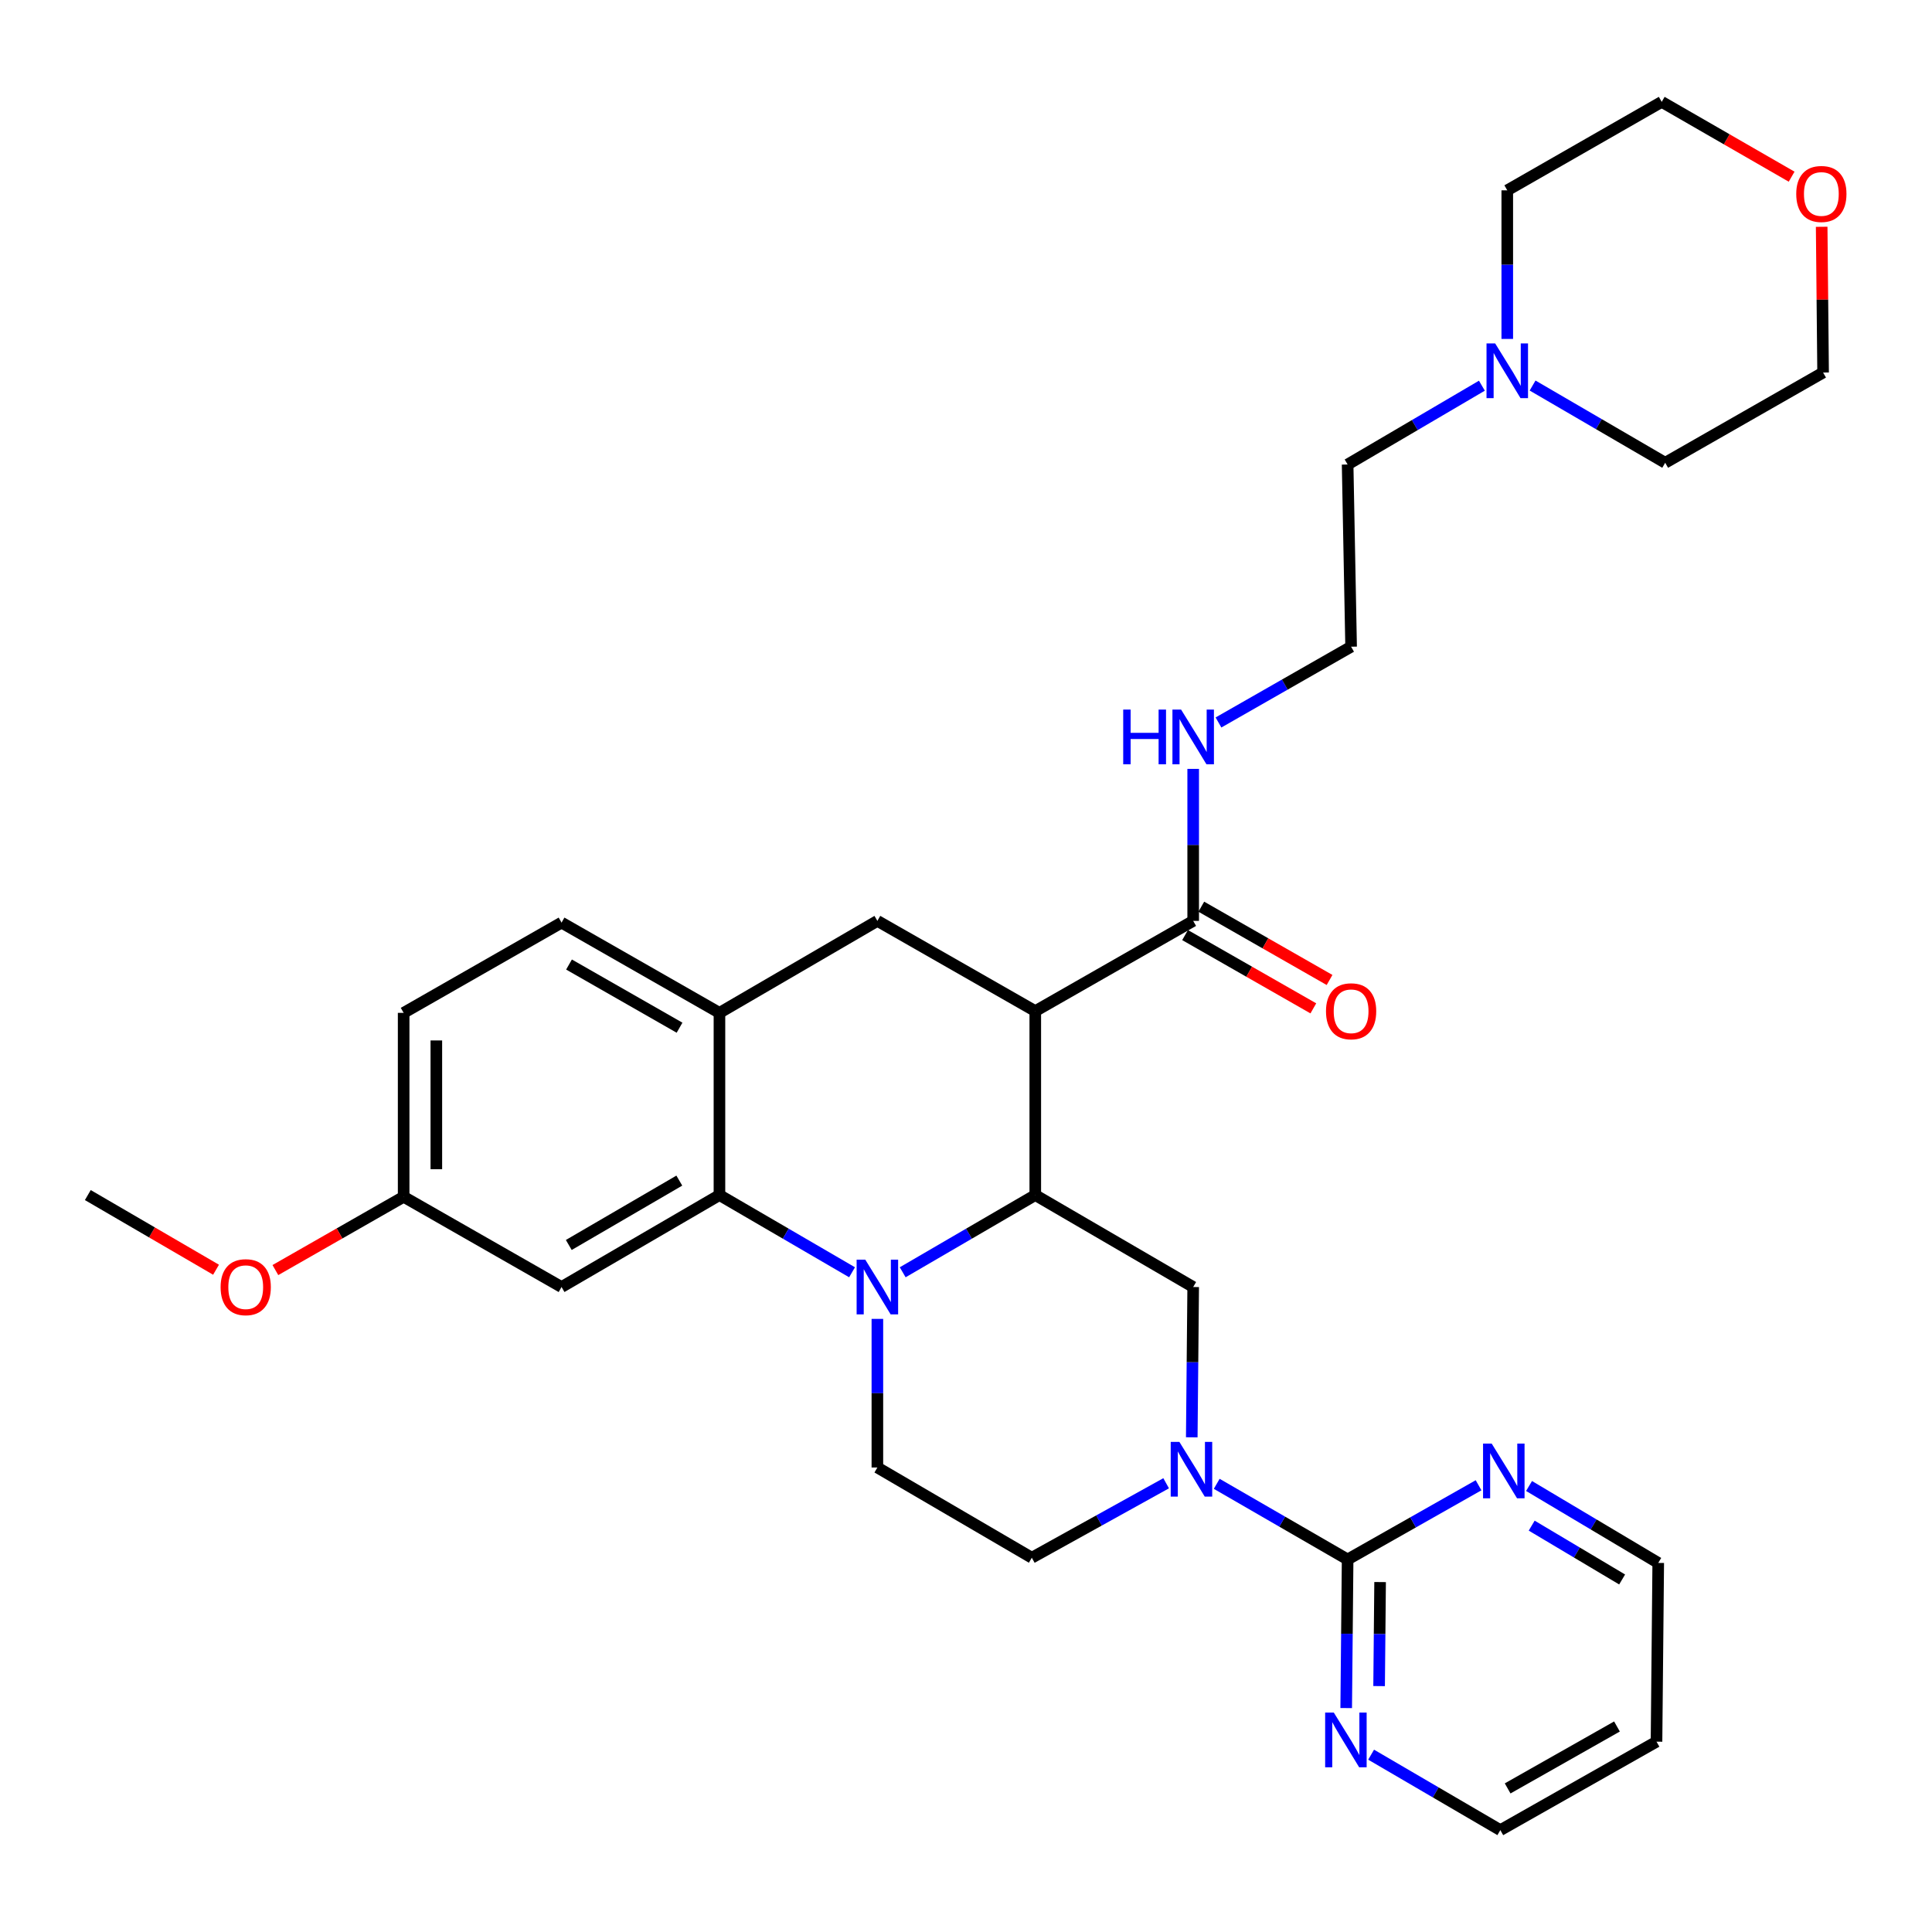 <?xml version='1.0' encoding='iso-8859-1'?>
<svg version='1.1' baseProfile='full'
              xmlns='http://www.w3.org/2000/svg'
                      xmlns:rdkit='http://www.rdkit.org/xml'
                      xmlns:xlink='http://www.w3.org/1999/xlink'
                  xml:space='preserve'
width='1000px' height='1000px' viewBox='0 0 1000 1000'>
<!-- END OF HEADER -->
<rect style='opacity:1.0;fill:#FFFFFF;stroke:none' width='1000' height='1000' x='0' y='0'> </rect>
<path class='bond-0' d='M 535.86,523.352 L 454.129,476.648' style='fill:none;fill-rule:evenodd;stroke:#000000;stroke-width:6px;stroke-linecap:butt;stroke-linejoin:miter;stroke-opacity:1' />
<path class='bond-1' d='M 535.86,523.352 L 535.86,618.564' style='fill:none;fill-rule:evenodd;stroke:#000000;stroke-width:6px;stroke-linecap:butt;stroke-linejoin:miter;stroke-opacity:1' />
<path class='bond-2' d='M 535.86,523.352 L 617.591,476.648' style='fill:none;fill-rule:evenodd;stroke:#000000;stroke-width:6px;stroke-linecap:butt;stroke-linejoin:miter;stroke-opacity:1' />
<path class='bond-3' d='M 208.926,524.254 L 208.926,619.457' style='fill:none;fill-rule:evenodd;stroke:#000000;stroke-width:6px;stroke-linecap:butt;stroke-linejoin:miter;stroke-opacity:1' />
<path class='bond-3' d='M 225.848,538.535 L 225.848,605.176' style='fill:none;fill-rule:evenodd;stroke:#000000;stroke-width:6px;stroke-linecap:butt;stroke-linejoin:miter;stroke-opacity:1' />
<path class='bond-4' d='M 208.926,524.254 L 290.657,477.541' style='fill:none;fill-rule:evenodd;stroke:#000000;stroke-width:6px;stroke-linecap:butt;stroke-linejoin:miter;stroke-opacity:1' />
<path class='bond-5' d='M 208.926,619.457 L 290.657,666.16' style='fill:none;fill-rule:evenodd;stroke:#000000;stroke-width:6px;stroke-linecap:butt;stroke-linejoin:miter;stroke-opacity:1' />
<path class='bond-6' d='M 208.926,619.457 L 175.733,638.422' style='fill:none;fill-rule:evenodd;stroke:#000000;stroke-width:6px;stroke-linecap:butt;stroke-linejoin:miter;stroke-opacity:1' />
<path class='bond-6' d='M 175.733,638.422 L 142.539,657.388' style='fill:none;fill-rule:evenodd;stroke:#FF0000;stroke-width:6px;stroke-linecap:butt;stroke-linejoin:miter;stroke-opacity:1' />
<path class='bond-7' d='M 290.657,666.16 L 372.388,618.564' style='fill:none;fill-rule:evenodd;stroke:#000000;stroke-width:6px;stroke-linecap:butt;stroke-linejoin:miter;stroke-opacity:1' />
<path class='bond-7' d='M 294.401,644.398 L 351.613,611.08' style='fill:none;fill-rule:evenodd;stroke:#000000;stroke-width:6px;stroke-linecap:butt;stroke-linejoin:miter;stroke-opacity:1' />
<path class='bond-8' d='M 372.388,618.564 L 372.388,524.254' style='fill:none;fill-rule:evenodd;stroke:#000000;stroke-width:6px;stroke-linecap:butt;stroke-linejoin:miter;stroke-opacity:1' />
<path class='bond-9' d='M 372.388,618.564 L 406.706,638.547' style='fill:none;fill-rule:evenodd;stroke:#000000;stroke-width:6px;stroke-linecap:butt;stroke-linejoin:miter;stroke-opacity:1' />
<path class='bond-9' d='M 406.706,638.547 L 441.024,658.529' style='fill:none;fill-rule:evenodd;stroke:#0000FF;stroke-width:6px;stroke-linecap:butt;stroke-linejoin:miter;stroke-opacity:1' />
<path class='bond-10' d='M 372.388,524.254 L 290.657,477.541' style='fill:none;fill-rule:evenodd;stroke:#000000;stroke-width:6px;stroke-linecap:butt;stroke-linejoin:miter;stroke-opacity:1' />
<path class='bond-10' d='M 351.732,531.939 L 294.52,499.24' style='fill:none;fill-rule:evenodd;stroke:#000000;stroke-width:6px;stroke-linecap:butt;stroke-linejoin:miter;stroke-opacity:1' />
<path class='bond-11' d='M 372.388,524.254 L 454.129,476.648' style='fill:none;fill-rule:evenodd;stroke:#000000;stroke-width:6px;stroke-linecap:butt;stroke-linejoin:miter;stroke-opacity:1' />
<path class='bond-12' d='M 454.129,682.656 L 454.129,721.116' style='fill:none;fill-rule:evenodd;stroke:#0000FF;stroke-width:6px;stroke-linecap:butt;stroke-linejoin:miter;stroke-opacity:1' />
<path class='bond-12' d='M 454.129,721.116 L 454.129,759.577' style='fill:none;fill-rule:evenodd;stroke:#000000;stroke-width:6px;stroke-linecap:butt;stroke-linejoin:miter;stroke-opacity:1' />
<path class='bond-13' d='M 467.233,658.529 L 501.547,638.546' style='fill:none;fill-rule:evenodd;stroke:#0000FF;stroke-width:6px;stroke-linecap:butt;stroke-linejoin:miter;stroke-opacity:1' />
<path class='bond-13' d='M 501.547,638.546 L 535.86,618.564' style='fill:none;fill-rule:evenodd;stroke:#000000;stroke-width:6px;stroke-linecap:butt;stroke-linejoin:miter;stroke-opacity:1' />
<path class='bond-14' d='M 535.86,618.564 L 617.591,666.16' style='fill:none;fill-rule:evenodd;stroke:#000000;stroke-width:6px;stroke-linecap:butt;stroke-linejoin:miter;stroke-opacity:1' />
<path class='bond-15' d='M 767.025,199.634 L 732.276,220.029' style='fill:none;fill-rule:evenodd;stroke:#0000FF;stroke-width:6px;stroke-linecap:butt;stroke-linejoin:miter;stroke-opacity:1' />
<path class='bond-15' d='M 732.276,220.029 L 697.526,240.423' style='fill:none;fill-rule:evenodd;stroke:#000000;stroke-width:6px;stroke-linecap:butt;stroke-linejoin:miter;stroke-opacity:1' />
<path class='bond-16' d='M 780.16,175.429 L 780.16,136.973' style='fill:none;fill-rule:evenodd;stroke:#0000FF;stroke-width:6px;stroke-linecap:butt;stroke-linejoin:miter;stroke-opacity:1' />
<path class='bond-16' d='M 780.16,136.973 L 780.16,98.517' style='fill:none;fill-rule:evenodd;stroke:#000000;stroke-width:6px;stroke-linecap:butt;stroke-linejoin:miter;stroke-opacity:1' />
<path class='bond-17' d='M 793.265,199.557 L 827.583,219.544' style='fill:none;fill-rule:evenodd;stroke:#0000FF;stroke-width:6px;stroke-linecap:butt;stroke-linejoin:miter;stroke-opacity:1' />
<path class='bond-17' d='M 827.583,219.544 L 861.9,239.53' style='fill:none;fill-rule:evenodd;stroke:#000000;stroke-width:6px;stroke-linecap:butt;stroke-linejoin:miter;stroke-opacity:1' />
<path class='bond-18' d='M 613.394,483.994 L 646.587,502.96' style='fill:none;fill-rule:evenodd;stroke:#000000;stroke-width:6px;stroke-linecap:butt;stroke-linejoin:miter;stroke-opacity:1' />
<path class='bond-18' d='M 646.587,502.96 L 679.781,521.926' style='fill:none;fill-rule:evenodd;stroke:#FF0000;stroke-width:6px;stroke-linecap:butt;stroke-linejoin:miter;stroke-opacity:1' />
<path class='bond-18' d='M 621.788,469.302 L 654.982,488.268' style='fill:none;fill-rule:evenodd;stroke:#000000;stroke-width:6px;stroke-linecap:butt;stroke-linejoin:miter;stroke-opacity:1' />
<path class='bond-18' d='M 654.982,488.268 L 688.175,507.233' style='fill:none;fill-rule:evenodd;stroke:#FF0000;stroke-width:6px;stroke-linecap:butt;stroke-linejoin:miter;stroke-opacity:1' />
<path class='bond-19' d='M 617.591,476.648 L 617.591,437.312' style='fill:none;fill-rule:evenodd;stroke:#000000;stroke-width:6px;stroke-linecap:butt;stroke-linejoin:miter;stroke-opacity:1' />
<path class='bond-19' d='M 617.591,437.312 L 617.591,397.977' style='fill:none;fill-rule:evenodd;stroke:#0000FF;stroke-width:6px;stroke-linecap:butt;stroke-linejoin:miter;stroke-opacity:1' />
<path class='bond-20' d='M 630.684,373.955 L 665.008,354.344' style='fill:none;fill-rule:evenodd;stroke:#0000FF;stroke-width:6px;stroke-linecap:butt;stroke-linejoin:miter;stroke-opacity:1' />
<path class='bond-20' d='M 665.008,354.344 L 699.331,334.733' style='fill:none;fill-rule:evenodd;stroke:#000000;stroke-width:6px;stroke-linecap:butt;stroke-linejoin:miter;stroke-opacity:1' />
<path class='bond-21' d='M 942.896,117.386 L 943.264,155.106' style='fill:none;fill-rule:evenodd;stroke:#FF0000;stroke-width:6px;stroke-linecap:butt;stroke-linejoin:miter;stroke-opacity:1' />
<path class='bond-21' d='M 943.264,155.106 L 943.632,192.827' style='fill:none;fill-rule:evenodd;stroke:#000000;stroke-width:6px;stroke-linecap:butt;stroke-linejoin:miter;stroke-opacity:1' />
<path class='bond-22' d='M 927.345,91.453 L 893.725,72.089' style='fill:none;fill-rule:evenodd;stroke:#FF0000;stroke-width:6px;stroke-linecap:butt;stroke-linejoin:miter;stroke-opacity:1' />
<path class='bond-22' d='M 893.725,72.089 L 860.105,52.726' style='fill:none;fill-rule:evenodd;stroke:#000000;stroke-width:6px;stroke-linecap:butt;stroke-linejoin:miter;stroke-opacity:1' />
<path class='bond-23' d='M 697.526,240.423 L 699.331,334.733' style='fill:none;fill-rule:evenodd;stroke:#000000;stroke-width:6px;stroke-linecap:butt;stroke-linejoin:miter;stroke-opacity:1' />
<path class='bond-24' d='M 780.16,98.517 L 860.105,52.726' style='fill:none;fill-rule:evenodd;stroke:#000000;stroke-width:6px;stroke-linecap:butt;stroke-linejoin:miter;stroke-opacity:1' />
<path class='bond-25' d='M 697.526,807.173 L 663.649,787.598' style='fill:none;fill-rule:evenodd;stroke:#000000;stroke-width:6px;stroke-linecap:butt;stroke-linejoin:miter;stroke-opacity:1' />
<path class='bond-25' d='M 663.649,787.598 L 629.772,768.024' style='fill:none;fill-rule:evenodd;stroke:#0000FF;stroke-width:6px;stroke-linecap:butt;stroke-linejoin:miter;stroke-opacity:1' />
<path class='bond-26' d='M 697.526,807.173 L 697.159,845.634' style='fill:none;fill-rule:evenodd;stroke:#000000;stroke-width:6px;stroke-linecap:butt;stroke-linejoin:miter;stroke-opacity:1' />
<path class='bond-26' d='M 697.159,845.634 L 696.791,884.094' style='fill:none;fill-rule:evenodd;stroke:#0000FF;stroke-width:6px;stroke-linecap:butt;stroke-linejoin:miter;stroke-opacity:1' />
<path class='bond-26' d='M 714.337,818.873 L 714.08,845.795' style='fill:none;fill-rule:evenodd;stroke:#000000;stroke-width:6px;stroke-linecap:butt;stroke-linejoin:miter;stroke-opacity:1' />
<path class='bond-26' d='M 714.08,845.795 L 713.822,872.718' style='fill:none;fill-rule:evenodd;stroke:#0000FF;stroke-width:6px;stroke-linecap:butt;stroke-linejoin:miter;stroke-opacity:1' />
<path class='bond-27' d='M 697.526,807.173 L 731.414,787.973' style='fill:none;fill-rule:evenodd;stroke:#000000;stroke-width:6px;stroke-linecap:butt;stroke-linejoin:miter;stroke-opacity:1' />
<path class='bond-27' d='M 731.414,787.973 L 765.302,768.773' style='fill:none;fill-rule:evenodd;stroke:#0000FF;stroke-width:6px;stroke-linecap:butt;stroke-linejoin:miter;stroke-opacity:1' />
<path class='bond-28' d='M 603.596,767.733 L 568.83,787.007' style='fill:none;fill-rule:evenodd;stroke:#0000FF;stroke-width:6px;stroke-linecap:butt;stroke-linejoin:miter;stroke-opacity:1' />
<path class='bond-28' d='M 568.83,787.007 L 534.064,806.28' style='fill:none;fill-rule:evenodd;stroke:#000000;stroke-width:6px;stroke-linecap:butt;stroke-linejoin:miter;stroke-opacity:1' />
<path class='bond-29' d='M 616.854,743.952 L 617.223,705.056' style='fill:none;fill-rule:evenodd;stroke:#0000FF;stroke-width:6px;stroke-linecap:butt;stroke-linejoin:miter;stroke-opacity:1' />
<path class='bond-29' d='M 617.223,705.056 L 617.591,666.16' style='fill:none;fill-rule:evenodd;stroke:#000000;stroke-width:6px;stroke-linecap:butt;stroke-linejoin:miter;stroke-opacity:1' />
<path class='bond-30' d='M 709.688,908.214 L 743.128,927.744' style='fill:none;fill-rule:evenodd;stroke:#0000FF;stroke-width:6px;stroke-linecap:butt;stroke-linejoin:miter;stroke-opacity:1' />
<path class='bond-30' d='M 743.128,927.744 L 776.569,947.274' style='fill:none;fill-rule:evenodd;stroke:#000000;stroke-width:6px;stroke-linecap:butt;stroke-linejoin:miter;stroke-opacity:1' />
<path class='bond-31' d='M 791.43,769.152 L 824.865,789.06' style='fill:none;fill-rule:evenodd;stroke:#0000FF;stroke-width:6px;stroke-linecap:butt;stroke-linejoin:miter;stroke-opacity:1' />
<path class='bond-31' d='M 824.865,789.06 L 858.3,808.969' style='fill:none;fill-rule:evenodd;stroke:#000000;stroke-width:6px;stroke-linecap:butt;stroke-linejoin:miter;stroke-opacity:1' />
<path class='bond-31' d='M 792.803,789.664 L 816.208,803.6' style='fill:none;fill-rule:evenodd;stroke:#0000FF;stroke-width:6px;stroke-linecap:butt;stroke-linejoin:miter;stroke-opacity:1' />
<path class='bond-31' d='M 816.208,803.6 L 839.612,817.535' style='fill:none;fill-rule:evenodd;stroke:#000000;stroke-width:6px;stroke-linecap:butt;stroke-linejoin:miter;stroke-opacity:1' />
<path class='bond-32' d='M 534.064,806.28 L 454.129,759.577' style='fill:none;fill-rule:evenodd;stroke:#000000;stroke-width:6px;stroke-linecap:butt;stroke-linejoin:miter;stroke-opacity:1' />
<path class='bond-33' d='M 111.821,657.213 L 78.638,637.888' style='fill:none;fill-rule:evenodd;stroke:#FF0000;stroke-width:6px;stroke-linecap:butt;stroke-linejoin:miter;stroke-opacity:1' />
<path class='bond-33' d='M 78.638,637.888 L 45.455,618.564' style='fill:none;fill-rule:evenodd;stroke:#000000;stroke-width:6px;stroke-linecap:butt;stroke-linejoin:miter;stroke-opacity:1' />
<path class='bond-34' d='M 857.407,901.483 L 858.3,808.969' style='fill:none;fill-rule:evenodd;stroke:#000000;stroke-width:6px;stroke-linecap:butt;stroke-linejoin:miter;stroke-opacity:1' />
<path class='bond-35' d='M 857.407,901.483 L 776.569,947.274' style='fill:none;fill-rule:evenodd;stroke:#000000;stroke-width:6px;stroke-linecap:butt;stroke-linejoin:miter;stroke-opacity:1' />
<path class='bond-35' d='M 836.941,893.628 L 780.354,925.682' style='fill:none;fill-rule:evenodd;stroke:#000000;stroke-width:6px;stroke-linecap:butt;stroke-linejoin:miter;stroke-opacity:1' />
<path class='bond-36' d='M 861.9,239.53 L 943.632,192.827' style='fill:none;fill-rule:evenodd;stroke:#000000;stroke-width:6px;stroke-linecap:butt;stroke-linejoin:miter;stroke-opacity:1' />
<path  class='atom-7' d='M 447.869 652
L 457.149 667
Q 458.069 668.48, 459.549 671.16
Q 461.029 673.84, 461.109 674
L 461.109 652
L 464.869 652
L 464.869 680.32
L 460.989 680.32
L 451.029 663.92
Q 449.869 662, 448.629 659.8
Q 447.429 657.6, 447.069 656.92
L 447.069 680.32
L 443.389 680.32
L 443.389 652
L 447.869 652
' fill='#0000FF'/>
<path  class='atom-10' d='M 773.9 177.764
L 783.18 192.764
Q 784.1 194.244, 785.58 196.924
Q 787.06 199.604, 787.14 199.764
L 787.14 177.764
L 790.9 177.764
L 790.9 206.084
L 787.02 206.084
L 777.06 189.684
Q 775.9 187.764, 774.66 185.564
Q 773.46 183.364, 773.1 182.684
L 773.1 206.084
L 769.42 206.084
L 769.42 177.764
L 773.9 177.764
' fill='#0000FF'/>
<path  class='atom-12' d='M 686.331 523.432
Q 686.331 516.632, 689.691 512.832
Q 693.051 509.032, 699.331 509.032
Q 705.611 509.032, 708.971 512.832
Q 712.331 516.632, 712.331 523.432
Q 712.331 530.312, 708.931 534.232
Q 705.531 538.112, 699.331 538.112
Q 693.091 538.112, 689.691 534.232
Q 686.331 530.352, 686.331 523.432
M 699.331 534.912
Q 703.651 534.912, 705.971 532.032
Q 708.331 529.112, 708.331 523.432
Q 708.331 517.872, 705.971 515.072
Q 703.651 512.232, 699.331 512.232
Q 695.011 512.232, 692.651 515.032
Q 690.331 517.832, 690.331 523.432
Q 690.331 529.152, 692.651 532.032
Q 695.011 534.912, 699.331 534.912
' fill='#FF0000'/>
<path  class='atom-13' d='M 581.371 367.276
L 585.211 367.276
L 585.211 379.316
L 599.691 379.316
L 599.691 367.276
L 603.531 367.276
L 603.531 395.596
L 599.691 395.596
L 599.691 382.516
L 585.211 382.516
L 585.211 395.596
L 581.371 395.596
L 581.371 367.276
' fill='#0000FF'/>
<path  class='atom-13' d='M 611.331 367.276
L 620.611 382.276
Q 621.531 383.756, 623.011 386.436
Q 624.491 389.116, 624.571 389.276
L 624.571 367.276
L 628.331 367.276
L 628.331 395.596
L 624.451 395.596
L 614.491 379.196
Q 613.331 377.276, 612.091 375.076
Q 610.891 372.876, 610.531 372.196
L 610.531 395.596
L 606.851 395.596
L 606.851 367.276
L 611.331 367.276
' fill='#0000FF'/>
<path  class='atom-14' d='M 929.729 100.393
Q 929.729 93.593, 933.089 89.793
Q 936.449 85.993, 942.729 85.993
Q 949.009 85.993, 952.369 89.793
Q 955.729 93.593, 955.729 100.393
Q 955.729 107.273, 952.329 111.193
Q 948.929 115.073, 942.729 115.073
Q 936.489 115.073, 933.089 111.193
Q 929.729 107.313, 929.729 100.393
M 942.729 111.873
Q 947.049 111.873, 949.369 108.993
Q 951.729 106.073, 951.729 100.393
Q 951.729 94.833, 949.369 92.033
Q 947.049 89.193, 942.729 89.193
Q 938.409 89.193, 936.049 91.993
Q 933.729 94.793, 933.729 100.393
Q 933.729 106.113, 936.049 108.993
Q 938.409 111.873, 942.729 111.873
' fill='#FF0000'/>
<path  class='atom-18' d='M 610.438 746.31
L 619.718 761.31
Q 620.638 762.79, 622.118 765.47
Q 623.598 768.15, 623.678 768.31
L 623.678 746.31
L 627.438 746.31
L 627.438 774.63
L 623.558 774.63
L 613.598 758.23
Q 612.438 756.31, 611.198 754.11
Q 609.998 751.91, 609.638 751.23
L 609.638 774.63
L 605.958 774.63
L 605.958 746.31
L 610.438 746.31
' fill='#0000FF'/>
<path  class='atom-19' d='M 690.373 886.429
L 699.653 901.429
Q 700.573 902.909, 702.053 905.589
Q 703.533 908.269, 703.613 908.429
L 703.613 886.429
L 707.373 886.429
L 707.373 914.749
L 703.493 914.749
L 693.533 898.349
Q 692.373 896.429, 691.133 894.229
Q 689.933 892.029, 689.573 891.349
L 689.573 914.749
L 685.893 914.749
L 685.893 886.429
L 690.373 886.429
' fill='#0000FF'/>
<path  class='atom-20' d='M 772.104 747.212
L 781.384 762.212
Q 782.304 763.692, 783.784 766.372
Q 785.264 769.052, 785.344 769.212
L 785.344 747.212
L 789.104 747.212
L 789.104 775.532
L 785.224 775.532
L 775.264 759.132
Q 774.104 757.212, 772.864 755.012
Q 771.664 752.812, 771.304 752.132
L 771.304 775.532
L 767.624 775.532
L 767.624 747.212
L 772.104 747.212
' fill='#0000FF'/>
<path  class='atom-22' d='M 114.186 666.24
Q 114.186 659.44, 117.546 655.64
Q 120.906 651.84, 127.186 651.84
Q 133.466 651.84, 136.826 655.64
Q 140.186 659.44, 140.186 666.24
Q 140.186 673.12, 136.786 677.04
Q 133.386 680.92, 127.186 680.92
Q 120.946 680.92, 117.546 677.04
Q 114.186 673.16, 114.186 666.24
M 127.186 677.72
Q 131.506 677.72, 133.826 674.84
Q 136.186 671.92, 136.186 666.24
Q 136.186 660.68, 133.826 657.88
Q 131.506 655.04, 127.186 655.04
Q 122.866 655.04, 120.506 657.84
Q 118.186 660.64, 118.186 666.24
Q 118.186 671.96, 120.506 674.84
Q 122.866 677.72, 127.186 677.72
' fill='#FF0000'/>
</svg>
